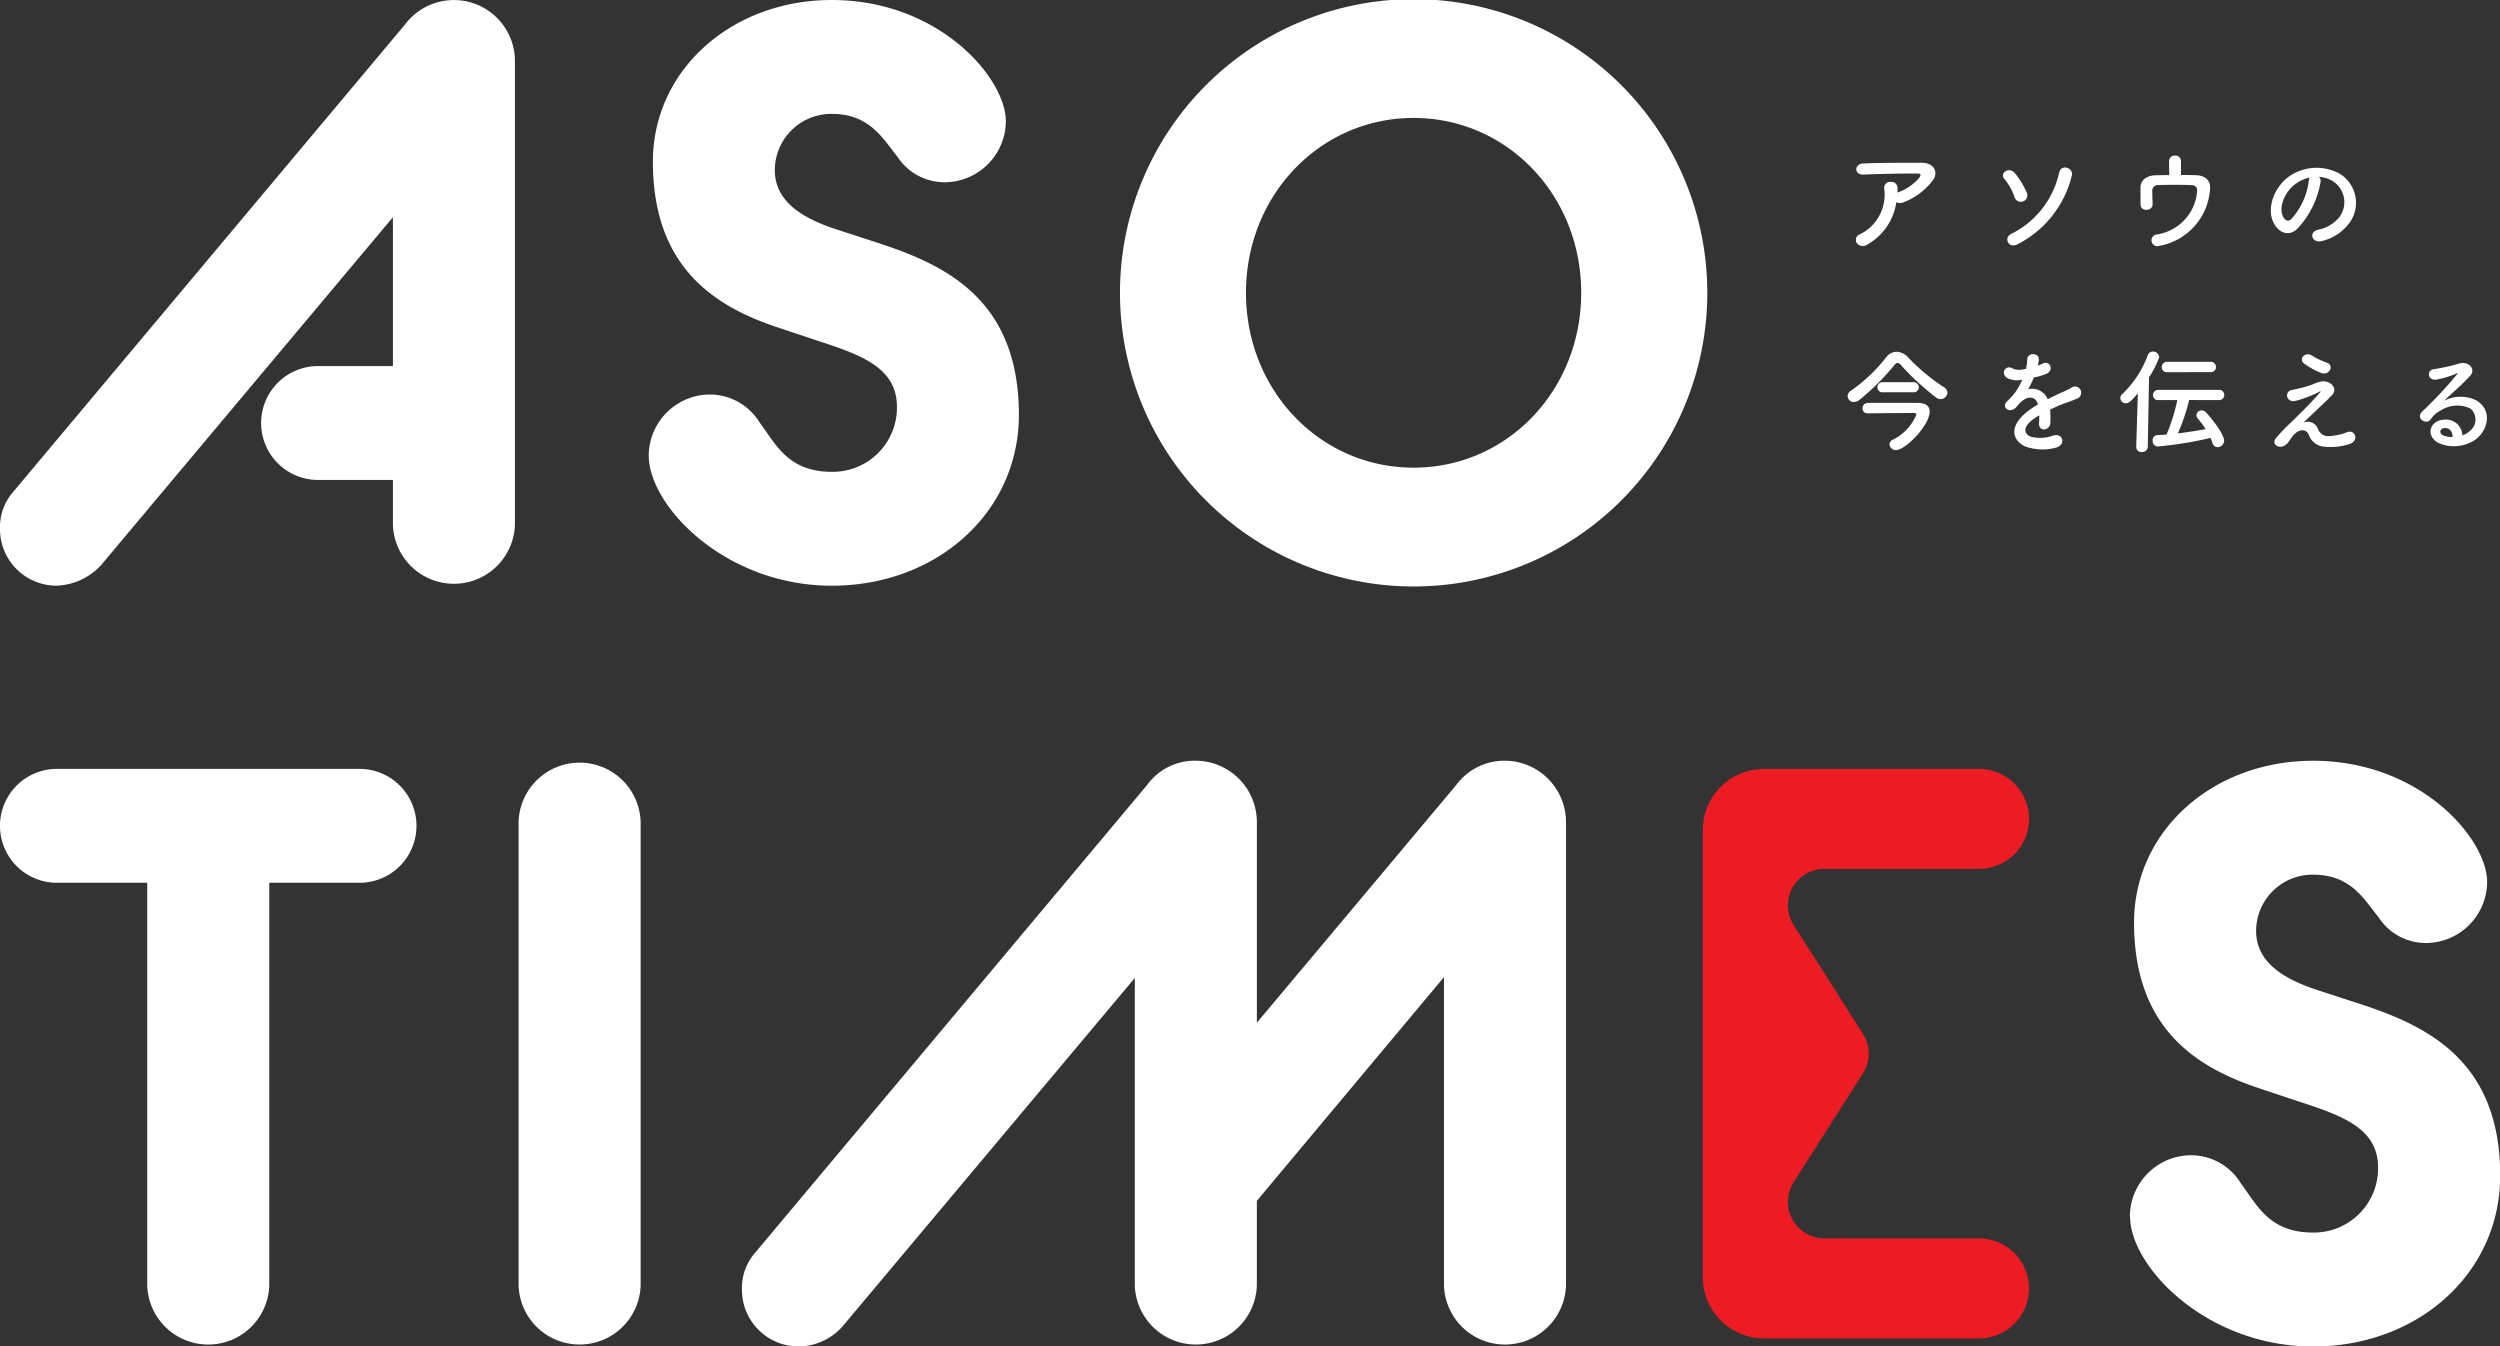 <svg xmlns="http://www.w3.org/2000/svg" width="241.63" height="130.137" viewBox="0 0 241.63 130.137">
  <rect x="0" y="0" width="241.63" height="130.137" fill="#333333" stroke="none"/>
  <g id="グループ_6962" data-name="グループ 6962" transform="translate(-6729.066 -4997.965)">
    <g id="グループ_6962-2" data-name="グループ 6962" transform="translate(6729.066 4997.965)">
      <path id="パス_11110" data-name="パス 11110" d="M108.846,17.324a.758.758,0,0,1-1.049-.1.571.571,0,0,1,.3-.869,4.262,4.262,0,0,0,2.343-4.384.571.571,0,0,1,.613-.681.6.6,0,0,1,.671.636c0,.133,0,.278-.012.411a.865.865,0,0,1,.088-.043,4.847,4.847,0,0,0,2.03-1.406c.168-.235.168-.4-.122-.4-1.251-.012-3.683.022-5.245.1-.981.043-.926-1.028-.088-1.071,1.616-.08,4.049-.068,5.723-.068,1.161,0,1.7.973.914,1.852a6.49,6.49,0,0,1-2.767,1.987.724.724,0,0,1-.636-.035,5.623,5.623,0,0,1-2.767,4.074" transform="translate(71.677 6.287)" fill="#fff"/>
      <path id="パス_11111" data-name="パス 11111" d="M117.343,12.554a5.7,5.7,0,0,0-.981-1.739c-.48-.525.435-1.228,1.016-.558a7.982,7.982,0,0,1,1.148,1.874.622.622,0,0,1-.335.859.634.634,0,0,1-.848-.436m-.346,3.6a8.7,8.7,0,0,0,4.677-5.991c.2-.8,1.461-.435,1.193.425a10.135,10.135,0,0,1-5.222,6.549c-.891.468-1.351-.636-.648-.983" transform="translate(77.358 6.47)" fill="#fff"/>
      <path id="パス_11112" data-name="パス 11112" d="M128.128,10.9c.523,0,1.024.012,1.461.023.8.022,1.4.445,1.349,1.261a5.968,5.968,0,0,1-4.9,5.566.568.568,0,1,1-.291-1.093,4.586,4.586,0,0,0,3.937-4.184.494.494,0,0,0-.521-.591c-.916-.045-2.645-.035-3.3,0a.528.528,0,0,0-.513.556c0,.268.023.949.033,1.284.012.691-1.149.758-1.163.057-.01-.325,0-1.049-.01-1.607-.02-.983.938-1.228,1.374-1.239s.914-.022,1.4-.022c0-.435-.01-1.059-.01-1.339a.54.54,0,0,1,.578-.546.527.527,0,0,1,.571.523Z" transform="translate(82.671 6.011)" fill="#fff"/>
      <path id="パス_11113" data-name="パス 11113" d="M136.58,11.128a8.785,8.785,0,0,1-2.254,4.517c-.859.793-1.8.358-2.287-.6-.7-1.384.045-3.459,1.541-4.5a4.661,4.661,0,0,1,4.819-.256,3.3,3.3,0,0,1,1.038,4.687,4.667,4.667,0,0,1-2.723,1.84c-.979.257-1.326-.871-.366-1.094a3.462,3.462,0,0,0,2.075-1.249,2.407,2.407,0,0,0-.613-3.413,2.892,2.892,0,0,0-1.384-.448.558.558,0,0,1,.155.515m-2.477.212c-1.038.8-1.6,2.287-1.128,3.146.168.323.46.491.738.245a6.7,6.7,0,0,0,1.729-3.714.8.8,0,0,1,.1-.346,3.72,3.72,0,0,0-1.439.67" transform="translate(87.705 6.48)" fill="#fff"/>
      <path id="パス_11114" data-name="パス 11114" d="M116.192,24.987a.719.719,0,0,1-.4-.135,25.1,25.1,0,0,1-3.414-3.146.475.475,0,0,0-.333-.212c-.1,0-.19.067-.311.212a23.8,23.8,0,0,1-3.359,3.348.907.907,0,0,1-.558.212.578.578,0,0,1-.6-.57.631.631,0,0,1,.333-.525,15.562,15.562,0,0,0,3.393-3.223,1.307,1.307,0,0,1,1.016-.536,1.591,1.591,0,0,1,1.1.536,19.234,19.234,0,0,0,3.446,2.878.644.644,0,0,1,.358.546.664.664,0,0,1-.671.615m-1.046,1.2c0,1.361-2.357,3.726-3.238,3.726a.618.618,0,0,1-.645-.546.543.543,0,0,1,.378-.48,4.732,4.732,0,0,0,2.22-2.387c0-.123-.1-.168-.2-.168-.781,0-4.062.022-4.484.033h-.023a.459.459,0,0,1-.491-.48.5.5,0,0,1,.491-.525c.368-.01,2.177-.01,3.538-.01h1.316c.781.022,1.139.323,1.139.836M110.6,24.328a.486.486,0,1,1,0-.971h2.99a.486.486,0,1,1,0,.971Z" transform="translate(71.358 13.586)" fill="#fff"/>
      <path id="パス_11115" data-name="パス 11115" d="M119.548,21.671a3.966,3.966,0,0,0,.468-.2c.613-.368,1.218.558.391.971a6.249,6.249,0,0,1-1.228.368,11.653,11.653,0,0,1-.536,1.128,1.626,1.626,0,0,1,1.875.971c.456-.235.926-.47,1.359-.66a8.542,8.542,0,0,0,.871-.411.6.6,0,1,1,.626,1,12.873,12.873,0,0,1-1.206.458c-.468.178-.971.4-1.416.613a9.067,9.067,0,0,1,.02,1.228.659.659,0,0,1-.59.693c-.28.012-.535-.2-.5-.636.012-.235.023-.491.023-.726-.1.057-.2.112-.29.168-1.384.893-1.218,1.562-.593,1.874a3.555,3.555,0,0,0,2.21-.088c.981-.3,1.294.9.268,1.171a4.9,4.9,0,0,1-3.046-.157c-1.507-.848-1.239-2.353.779-3.681.157-.1.336-.223.548-.346-.3-.936-1.161-.824-1.885.012-.012.01-.033.033-.045.045a2.444,2.444,0,0,1-.257.29c-.613.546-1.427-.09-.758-.691a5.706,5.706,0,0,0,.9-1.049,9.2,9.2,0,0,0,.525-.993,2.263,2.263,0,0,1-1.384-.123c-.8-.4-.257-1.451.525-.926a1.722,1.722,0,0,0,1.049.022c.045-.012.112-.012.167-.022a4.586,4.586,0,0,0,.123-.938c.045-.67,1.094-.6,1.114-.055a2.11,2.11,0,0,1-.087.646Z" transform="translate(77.397 13.678)" fill="#fff"/>
      <path id="パス_11116" data-name="パス 11116" d="M124.731,24.426c-.66.826-.928.971-1.161.971a.5.5,0,0,1-.335-.893,9.985,9.985,0,0,0,2.455-3.748.521.521,0,0,1,.49-.358.6.6,0,0,1,.615.558,8.93,8.93,0,0,1-.983,1.93l-.122,6.727a.53.53,0,0,1-.57.5.492.492,0,0,1-.546-.48v-.023Zm4.963.66a19.616,19.616,0,0,1-1.093,3.223c.926-.112,1.852-.257,2.688-.411a9.411,9.411,0,0,0-.758-1.016.5.5,0,0,1-.135-.335.486.486,0,0,1,.5-.458.626.626,0,0,1,.446.213c1.361,1.527,1.729,2.42,1.729,2.712a.639.639,0,0,1-.625.625.521.521,0,0,1-.5-.4c-.057-.167-.123-.335-.19-.49a36.285,36.285,0,0,1-5.1.826.525.525,0,0,1-.49-.581.461.461,0,0,1,.435-.513c.29-.012.591-.033.9-.055a18.116,18.116,0,0,0,1.048-3.336h-1.829a.473.473,0,0,1-.525-.47.5.5,0,0,1,.525-.513h5.835a.493.493,0,1,1,0,.983Zm-2.13-2.69a.474.474,0,0,1-.523-.48.508.508,0,0,1,.523-.525h4.184a.5.5,0,0,1,.535.5.493.493,0,0,1-.535.5Z" transform="translate(81.896 13.577)" fill="#fff"/>
      <path id="パス_11117" data-name="パス 11117" d="M136.183,27.734a1.021,1.021,0,0,0,.994.738,5.637,5.637,0,0,0,1.76-.356c.849-.381,1.251.766.358,1.1a5.9,5.9,0,0,1-2.532.268,1.7,1.7,0,0,1-1.462-1.149c-.246-.6-1.071-.693-1.8.47-.39.625-.713.68-.936.69-.37.022-.871-.345-.38-.9a18.628,18.628,0,0,1,1.339-1.4c.391-.345.7-.691,1.059-1.038.513-.5,1.239-1.249,1.8-1.9.122-.145.043-.123-.057-.08a11.034,11.034,0,0,1-2.3.883c-.948.212-1.1-.948-.333-1.061a11.8,11.8,0,0,0,1.962-.523,3.823,3.823,0,0,1,.871-.29c.926-.123,1.607.713,1.026,1.314-.523.56-2.209,2.11-2.767,2.668a1.053,1.053,0,0,1,1.394.568m-1.327-6.281c-.57-.456.1-1.183.758-.771a6.655,6.655,0,0,0,1.4.67c.814.278.278,1.284-.491,1.016a7.15,7.15,0,0,1-1.662-.914" transform="translate(87.846 13.684)" fill="#fff"/>
      <path id="パス_11118" data-name="パス 11118" d="M145.177,27.691a1.4,1.4,0,0,0,.147-2.209,2.933,2.933,0,0,0-2.913.19,2.424,2.424,0,0,0-.938.836c-.4.591-1.516-.067-.826-.748a39.271,39.271,0,0,0,3.368-3.6c.125-.155.012-.11-.077-.067a8.856,8.856,0,0,1-1.874.57c-.883.19-1.049-.914-.29-1a17.3,17.3,0,0,0,2.453-.546c.894-.257,1.631.535,1.071,1.161-.356.4-.8.836-1.249,1.249s-.893.814-1.292,1.2a3.412,3.412,0,0,1,3.133-.033c1.609.959,1.083,2.923-.088,3.771a3.674,3.674,0,0,1-3.691.28c-1.186-.769-.661-2.154.655-2.2a1.584,1.584,0,0,1,1.764,1.507,1.522,1.522,0,0,0,.648-.358m-2.377-.335c-.491.045-.515.5-.157.693a2.034,2.034,0,0,0,.938.167c.012-.513-.29-.9-.781-.859" transform="translate(93.465 14.016)" fill="#fff"/>
      <path id="パス_11119" data-name="パス 11119" d="M39.154,2.358A5.9,5.9,0,0,1,49.769,5.9V50.712a5.9,5.9,0,0,1-11.794,0V46.388H30.742a5.5,5.5,0,0,1,0-11.008h7.234V20.993L9.749,54.644A6.163,6.163,0,0,1,5.5,56.608,5.469,5.469,0,0,1,0,51.1a5.164,5.164,0,0,1,1.258-3.538Z" fill="#fff"/>
      <path id="パス_11120" data-name="パス 11120" d="M37.645,44.029a5.94,5.94,0,0,1,5.9-5.9,5.654,5.654,0,0,1,4.8,2.673c1.574,2.122,2.753,4.8,7,4.8a6.209,6.209,0,0,0,6.289-6.289c0-3.7-3.3-4.953-7.39-6.291l-4.009-1.336c-5.976-1.965-12.187-5.661-12.187-16.04C38.038,6.762,45.665,0,55.335,0,65.713,0,72.161,7.548,72.161,11.715a5.94,5.94,0,0,1-5.9,5.9A5.446,5.446,0,0,1,61.7,15.174c-1.494-1.887-2.753-4.167-6.369-4.167a5.452,5.452,0,0,0-5.5,5.425c0,3.221,2.986,4.8,6.211,5.82l3.379,1.1c6.606,2.124,14,5.345,14,16.747,0,9.434-7.941,16.511-18.083,16.511-10.3,0-17.69-7.7-17.69-12.58" transform="translate(25.056 0.001)" fill="#fff"/>
      <path id="パス_11121" data-name="パス 11121" d="M64.991,28.3a28.383,28.383,0,0,1,56.766,0,28.383,28.383,0,0,1-56.766,0m44.579,0c0-9.434-7.155-16.9-16.2-16.9s-16.2,7.47-16.2,16.9,7.154,16.9,16.2,16.9,16.2-7.468,16.2-16.9" transform="translate(43.257)" fill="#fff"/>
      <path id="パス_11122" data-name="パス 11122" d="M14.231,55.624H5.5a5.5,5.5,0,0,1,0-11.006H34.751a5.5,5.5,0,1,1,0,11.006H26.025v38.92a5.9,5.9,0,0,1-11.794,0Z" transform="translate(0 29.697)" fill="#fff"/>
      <path id="パス_11123" data-name="パス 11123" d="M30.094,50.042a5.9,5.9,0,0,1,11.794,0V94.858a5.9,5.9,0,0,1-11.794,0Z" transform="translate(20.03 29.382)" fill="#fff"/>
      <path id="パス_11124" data-name="パス 11124" d="M82.207,46.5a5.682,5.682,0,0,1,4.717-2.358,5.939,5.939,0,0,1,5.9,5.9V69.463L112.085,46.5a5.78,5.78,0,0,1,4.717-2.358,5.94,5.94,0,0,1,5.9,5.9V94.858a5.9,5.9,0,0,1-11.794,0v-29.8L92.822,86.682v8.176a5.9,5.9,0,0,1-11.794,0V65.139L52.8,98.79a5.7,5.7,0,0,1-4.244,1.962,5.468,5.468,0,0,1-5.5-5.5,5.159,5.159,0,0,1,1.259-3.538Z" transform="translate(28.655 29.382)" fill="#fff"/>
      <path id="パス_11125" data-name="パス 11125" d="M123.595,88.174a5.94,5.94,0,0,1,5.9-5.9,5.654,5.654,0,0,1,4.8,2.673c1.574,2.122,2.753,4.8,7,4.8a6.209,6.209,0,0,0,6.289-6.289c0-3.7-3.3-4.953-7.39-6.289l-4.009-1.337c-5.976-1.965-12.187-5.661-12.187-16.04,0-8.884,7.627-15.645,17.3-15.645,10.378,0,16.826,7.547,16.826,11.714a5.94,5.94,0,0,1-5.9,5.9,5.442,5.442,0,0,1-4.559-2.437c-1.494-1.887-2.753-4.167-6.369-4.167a5.452,5.452,0,0,0-5.5,5.425c0,3.223,2.986,4.8,6.211,5.82l3.379,1.1c6.606,2.124,14,5.347,14,16.747,0,9.436-7.941,16.511-18.083,16.511-10.3,0-17.69-7.7-17.69-12.58" transform="translate(82.262 29.382)" fill="#fff"/>
    </g>
    <path id="パス_11126" data-name="パス 11126" d="M110.563,89.994a3.526,3.526,0,0,1-2.975-5.418L114.3,74.028a3.525,3.525,0,0,0,0-3.784L107.588,59.7a3.526,3.526,0,0,1,2.975-5.418h14.949a4.83,4.83,0,0,0,0-9.66h-20.78a5.919,5.919,0,0,0-5.919,5.919v43.2a5.919,5.919,0,0,0,5.919,5.919h20.78a4.83,4.83,0,0,0,0-9.66Z" transform="translate(6794.833 5027.661)" fill="#ed1c24"/>
  </g>
</svg>
